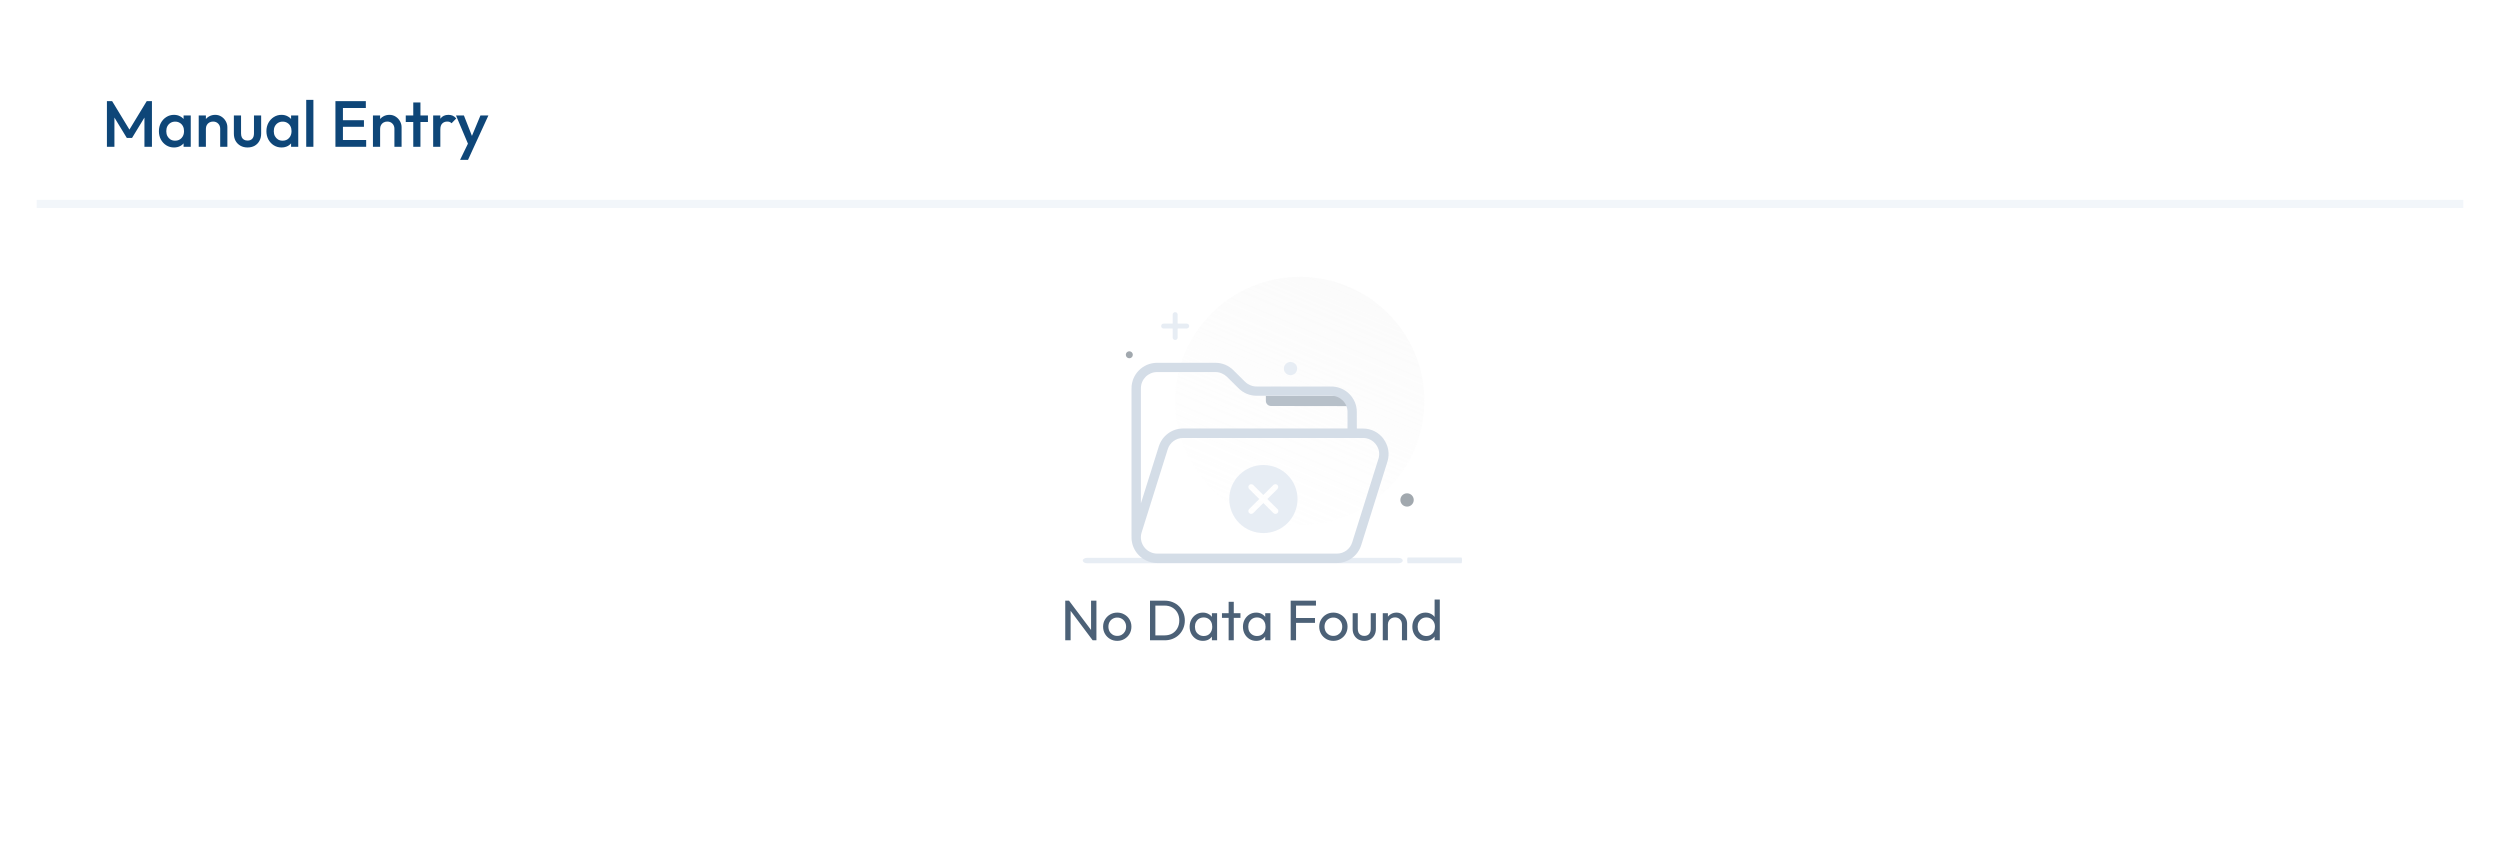 <svg width="613" height="211" viewBox="0 0 613 211" fill="none" xmlns="http://www.w3.org/2000/svg">
<g filter="url(#filter0_d_26478_971)">
<rect x="9" y="9" width="595" height="193" rx="4" fill="white"/>
</g>
<path d="M26.216 36V24.8H27.496L32.152 32.464H31.32L35.976 24.8H37.256V36H35.416V28.032L35.832 28.144L32.376 33.824H31.096L27.64 28.144L28.056 28.032V36H26.216ZM42.661 36.16C41.967 36.16 41.338 35.984 40.773 35.632C40.218 35.28 39.775 34.805 39.445 34.208C39.125 33.6 38.965 32.923 38.965 32.176C38.965 31.419 39.125 30.741 39.445 30.144C39.775 29.536 40.218 29.056 40.773 28.704C41.338 28.341 41.967 28.16 42.661 28.16C43.247 28.16 43.765 28.288 44.213 28.544C44.671 28.789 45.034 29.131 45.301 29.568C45.567 30.005 45.701 30.501 45.701 31.056V33.264C45.701 33.819 45.567 34.315 45.301 34.752C45.045 35.189 44.687 35.536 44.229 35.792C43.77 36.037 43.247 36.16 42.661 36.16ZM42.949 34.496C43.599 34.496 44.122 34.277 44.517 33.84C44.922 33.403 45.125 32.843 45.125 32.16C45.125 31.701 45.034 31.296 44.853 30.944C44.671 30.592 44.415 30.32 44.085 30.128C43.765 29.925 43.386 29.824 42.949 29.824C42.522 29.824 42.143 29.925 41.813 30.128C41.493 30.32 41.237 30.592 41.045 30.944C40.863 31.296 40.773 31.701 40.773 32.16C40.773 32.619 40.863 33.024 41.045 33.376C41.237 33.728 41.493 34.005 41.813 34.208C42.143 34.4 42.522 34.496 42.949 34.496ZM45.013 36V33.936L45.317 32.064L45.013 30.208V28.32H46.773V36H45.013ZM53.99 36V31.568C53.99 31.056 53.825 30.635 53.494 30.304C53.174 29.973 52.758 29.808 52.246 29.808C51.905 29.808 51.601 29.883 51.334 30.032C51.067 30.181 50.859 30.389 50.71 30.656C50.561 30.923 50.486 31.227 50.486 31.568L49.798 31.184C49.798 30.597 49.926 30.08 50.182 29.632C50.438 29.173 50.79 28.816 51.238 28.56C51.697 28.293 52.209 28.16 52.774 28.16C53.35 28.16 53.862 28.309 54.31 28.608C54.758 28.896 55.11 29.275 55.366 29.744C55.622 30.203 55.75 30.683 55.75 31.184V36H53.99ZM48.726 36V28.32H50.486V36H48.726ZM60.691 36.16C60.04 36.16 59.459 36.016 58.947 35.728C58.445 35.44 58.05 35.045 57.763 34.544C57.485 34.032 57.346 33.445 57.346 32.784V28.32H59.106V32.704C59.106 33.077 59.165 33.397 59.282 33.664C59.41 33.92 59.592 34.117 59.827 34.256C60.072 34.395 60.36 34.464 60.691 34.464C61.203 34.464 61.592 34.315 61.858 34.016C62.136 33.707 62.275 33.269 62.275 32.704V28.32H64.034V32.784C64.034 33.456 63.891 34.048 63.602 34.56C63.325 35.061 62.936 35.456 62.434 35.744C61.933 36.021 61.352 36.16 60.691 36.16ZM69.02 36.16C68.327 36.16 67.698 35.984 67.132 35.632C66.578 35.28 66.135 34.805 65.804 34.208C65.484 33.6 65.324 32.923 65.324 32.176C65.324 31.419 65.484 30.741 65.804 30.144C66.135 29.536 66.578 29.056 67.132 28.704C67.698 28.341 68.327 28.16 69.02 28.16C69.607 28.16 70.124 28.288 70.572 28.544C71.031 28.789 71.394 29.131 71.66 29.568C71.927 30.005 72.06 30.501 72.06 31.056V33.264C72.06 33.819 71.927 34.315 71.66 34.752C71.404 35.189 71.047 35.536 70.588 35.792C70.129 36.037 69.607 36.16 69.02 36.16ZM69.308 34.496C69.959 34.496 70.481 34.277 70.876 33.84C71.281 33.403 71.484 32.843 71.484 32.16C71.484 31.701 71.394 31.296 71.212 30.944C71.031 30.592 70.775 30.32 70.444 30.128C70.124 29.925 69.746 29.824 69.308 29.824C68.882 29.824 68.503 29.925 68.172 30.128C67.852 30.32 67.596 30.592 67.404 30.944C67.223 31.296 67.132 31.701 67.132 32.16C67.132 32.619 67.223 33.024 67.404 33.376C67.596 33.728 67.852 34.005 68.172 34.208C68.503 34.4 68.882 34.496 69.308 34.496ZM71.372 36V33.936L71.676 32.064L71.372 30.208V28.32H73.132V36H71.372ZM75.085 36V24.48H76.845V36H75.085ZM82.247 36V24.8H84.087V36H82.247ZM83.511 36V34.32H89.783V36H83.511ZM83.511 31.088V29.472H89.239V31.088H83.511ZM83.511 26.48V24.8H89.703V26.48H83.511ZM96.709 36V31.568C96.709 31.056 96.543 30.635 96.213 30.304C95.893 29.973 95.477 29.808 94.965 29.808C94.623 29.808 94.319 29.883 94.053 30.032C93.786 30.181 93.578 30.389 93.429 30.656C93.279 30.923 93.205 31.227 93.205 31.568L92.517 31.184C92.517 30.597 92.645 30.08 92.901 29.632C93.157 29.173 93.509 28.816 93.957 28.56C94.415 28.293 94.927 28.16 95.493 28.16C96.069 28.16 96.581 28.309 97.029 28.608C97.477 28.896 97.829 29.275 98.085 29.744C98.341 30.203 98.469 30.683 98.469 31.184V36H96.709ZM91.445 36V28.32H93.205V36H91.445ZM101.332 36V25.12H103.092V36H101.332ZM99.492 29.92V28.32H104.932V29.92H99.492ZM106.21 36V28.32H107.97V36H106.21ZM107.97 31.728L107.362 31.424C107.362 30.453 107.576 29.669 108.002 29.072C108.44 28.464 109.096 28.16 109.97 28.16C110.354 28.16 110.701 28.229 111.01 28.368C111.32 28.507 111.608 28.731 111.874 29.04L110.722 30.224C110.584 30.075 110.429 29.968 110.258 29.904C110.088 29.84 109.89 29.808 109.666 29.808C109.176 29.808 108.77 29.963 108.45 30.272C108.13 30.581 107.97 31.067 107.97 31.728ZM115.097 36.08L111.817 28.32H113.753L115.993 34.016H115.433L117.801 28.32H119.753L116.185 36.08H115.097ZM112.809 39.2L115.193 34.288L116.185 36.08L114.761 39.2H112.809Z" fill="#0E4678"/>
<rect x="9" y="49" width="595" height="2" fill="#F2F6FA"/>
<path d="M261.199 157V147.284H262.123L262.515 148.81V157H261.199ZM267.919 157L261.955 149.034L262.123 147.284L268.101 155.236L267.919 157ZM267.919 157L267.527 155.558V147.284H268.843V157H267.919ZM273.952 157.14C273.299 157.14 272.711 156.986 272.188 156.678C271.666 156.37 271.25 155.955 270.942 155.432C270.634 154.9 270.48 154.307 270.48 153.654C270.48 153.01 270.634 152.431 270.942 151.918C271.25 151.395 271.666 150.98 272.188 150.672C272.711 150.364 273.299 150.21 273.952 150.21C274.596 150.21 275.18 150.364 275.702 150.672C276.234 150.971 276.654 151.381 276.962 151.904C277.27 152.427 277.424 153.01 277.424 153.654C277.424 154.307 277.27 154.9 276.962 155.432C276.654 155.955 276.234 156.37 275.702 156.678C275.18 156.986 274.596 157.14 273.952 157.14ZM273.952 155.922C274.372 155.922 274.746 155.824 275.072 155.628C275.399 155.432 275.656 155.166 275.842 154.83C276.029 154.485 276.122 154.093 276.122 153.654C276.122 153.225 276.024 152.842 275.828 152.506C275.642 152.17 275.385 151.909 275.058 151.722C274.741 151.526 274.372 151.428 273.952 151.428C273.532 151.428 273.159 151.526 272.832 151.722C272.506 151.909 272.249 152.17 272.062 152.506C271.876 152.842 271.782 153.225 271.782 153.654C271.782 154.093 271.876 154.485 272.062 154.83C272.249 155.166 272.506 155.432 272.832 155.628C273.159 155.824 273.532 155.922 273.952 155.922ZM282.848 157V155.796H285.55C286.269 155.796 286.899 155.642 287.44 155.334C287.981 155.017 288.401 154.583 288.7 154.032C289.008 153.481 289.162 152.847 289.162 152.128C289.162 151.419 289.008 150.789 288.7 150.238C288.392 149.687 287.967 149.258 287.426 148.95C286.885 148.642 286.259 148.488 285.55 148.488H282.862V147.284H285.578C286.287 147.284 286.941 147.405 287.538 147.648C288.145 147.891 288.667 148.231 289.106 148.67C289.554 149.109 289.899 149.622 290.142 150.21C290.394 150.798 290.52 151.442 290.52 152.142C290.52 152.833 290.394 153.477 290.142 154.074C289.899 154.662 289.559 155.175 289.12 155.614C288.681 156.053 288.159 156.393 287.552 156.636C286.955 156.879 286.306 157 285.606 157H282.848ZM281.98 157V147.284H283.296V157H281.98ZM294.947 157.14C294.341 157.14 293.79 156.991 293.295 156.692C292.801 156.384 292.409 155.969 292.119 155.446C291.839 154.923 291.699 154.335 291.699 153.682C291.699 153.029 291.839 152.441 292.119 151.918C292.409 151.395 292.796 150.98 293.281 150.672C293.776 150.364 294.331 150.21 294.947 150.21C295.451 150.21 295.899 150.317 296.291 150.532C296.693 150.737 297.015 151.027 297.257 151.4C297.5 151.764 297.635 152.189 297.663 152.674V154.676C297.635 155.152 297.5 155.577 297.257 155.95C297.024 156.323 296.707 156.617 296.305 156.832C295.913 157.037 295.461 157.14 294.947 157.14ZM295.157 155.95C295.783 155.95 296.287 155.74 296.669 155.32C297.052 154.891 297.243 154.345 297.243 153.682C297.243 153.225 297.155 152.828 296.977 152.492C296.809 152.147 296.567 151.881 296.249 151.694C295.932 151.498 295.563 151.4 295.143 151.4C294.723 151.4 294.35 151.498 294.023 151.694C293.706 151.89 293.454 152.161 293.267 152.506C293.09 152.842 293.001 153.229 293.001 153.668C293.001 154.116 293.09 154.513 293.267 154.858C293.454 155.194 293.711 155.46 294.037 155.656C294.364 155.852 294.737 155.95 295.157 155.95ZM297.159 157V155.208L297.397 153.584L297.159 151.974V150.35H298.433V157H297.159ZM301.262 157V147.564H302.522V157H301.262ZM299.624 151.498V150.35H304.16V151.498H299.624ZM308.018 157.14C307.411 157.14 306.86 156.991 306.366 156.692C305.871 156.384 305.479 155.969 305.19 155.446C304.91 154.923 304.77 154.335 304.77 153.682C304.77 153.029 304.91 152.441 305.19 151.918C305.479 151.395 305.866 150.98 306.352 150.672C306.846 150.364 307.402 150.21 308.018 150.21C308.522 150.21 308.97 150.317 309.362 150.532C309.763 150.737 310.085 151.027 310.328 151.4C310.57 151.764 310.706 152.189 310.734 152.674V154.676C310.706 155.152 310.57 155.577 310.328 155.95C310.094 156.323 309.777 156.617 309.376 156.832C308.984 157.037 308.531 157.14 308.018 157.14ZM308.228 155.95C308.853 155.95 309.357 155.74 309.74 155.32C310.122 154.891 310.314 154.345 310.314 153.682C310.314 153.225 310.225 152.828 310.048 152.492C309.88 152.147 309.637 151.881 309.32 151.694C309.002 151.498 308.634 151.4 308.214 151.4C307.794 151.4 307.42 151.498 307.094 151.694C306.776 151.89 306.524 152.161 306.338 152.506C306.16 152.842 306.072 153.229 306.072 153.668C306.072 154.116 306.16 154.513 306.338 154.858C306.524 155.194 306.781 155.46 307.108 155.656C307.434 155.852 307.808 155.95 308.228 155.95ZM310.23 157V155.208L310.468 153.584L310.23 151.974V150.35H311.504V157H310.23ZM316.474 157V147.284H317.79V157H316.474ZM317.37 152.73V151.526H322.438V152.73H317.37ZM317.37 148.488V147.284H322.676V148.488H317.37ZM326.944 157.14C326.291 157.14 325.703 156.986 325.18 156.678C324.658 156.37 324.242 155.955 323.934 155.432C323.626 154.9 323.472 154.307 323.472 153.654C323.472 153.01 323.626 152.431 323.934 151.918C324.242 151.395 324.658 150.98 325.18 150.672C325.703 150.364 326.291 150.21 326.944 150.21C327.588 150.21 328.172 150.364 328.694 150.672C329.226 150.971 329.646 151.381 329.954 151.904C330.262 152.427 330.416 153.01 330.416 153.654C330.416 154.307 330.262 154.9 329.954 155.432C329.646 155.955 329.226 156.37 328.694 156.678C328.172 156.986 327.588 157.14 326.944 157.14ZM326.944 155.922C327.364 155.922 327.738 155.824 328.064 155.628C328.391 155.432 328.648 155.166 328.834 154.83C329.021 154.485 329.114 154.093 329.114 153.654C329.114 153.225 329.016 152.842 328.82 152.506C328.634 152.17 328.377 151.909 328.05 151.722C327.733 151.526 327.364 151.428 326.944 151.428C326.524 151.428 326.151 151.526 325.824 151.722C325.498 151.909 325.241 152.17 325.054 152.506C324.868 152.842 324.774 153.225 324.774 153.654C324.774 154.093 324.868 154.485 325.054 154.83C325.241 155.166 325.498 155.432 325.824 155.628C326.151 155.824 326.524 155.922 326.944 155.922ZM334.51 157.14C333.969 157.14 333.479 157.019 333.04 156.776C332.611 156.524 332.275 156.179 332.032 155.74C331.789 155.301 331.668 154.793 331.668 154.214V150.35H332.928V154.158C332.928 154.522 332.989 154.839 333.11 155.11C333.241 155.371 333.427 155.572 333.67 155.712C333.913 155.852 334.197 155.922 334.524 155.922C335.019 155.922 335.406 155.768 335.686 155.46C335.966 155.143 336.106 154.709 336.106 154.158V150.35H337.366V154.214C337.366 154.793 337.245 155.301 337.002 155.74C336.759 156.179 336.423 156.524 335.994 156.776C335.574 157.019 335.079 157.14 334.51 157.14ZM343.759 157V153.122C343.759 152.618 343.6 152.203 343.283 151.876C342.966 151.549 342.555 151.386 342.051 151.386C341.715 151.386 341.416 151.461 341.155 151.61C340.894 151.759 340.688 151.965 340.539 152.226C340.39 152.487 340.315 152.786 340.315 153.122L339.797 152.828C339.797 152.324 339.909 151.876 340.133 151.484C340.357 151.092 340.67 150.784 341.071 150.56C341.472 150.327 341.925 150.21 342.429 150.21C342.933 150.21 343.376 150.336 343.759 150.588C344.151 150.84 344.459 151.171 344.683 151.582C344.907 151.983 345.019 152.413 345.019 152.87V157H343.759ZM339.055 157V150.35H340.315V157H339.055ZM349.539 157.14C348.923 157.14 348.372 156.991 347.887 156.692C347.401 156.384 347.014 155.969 346.725 155.446C346.445 154.923 346.305 154.335 346.305 153.682C346.305 153.029 346.445 152.441 346.725 151.918C347.014 151.395 347.401 150.98 347.887 150.672C348.372 150.364 348.923 150.21 349.539 150.21C350.033 150.21 350.481 150.317 350.883 150.532C351.284 150.737 351.606 151.027 351.849 151.4C352.101 151.764 352.241 152.189 352.269 152.674V154.676C352.241 155.152 352.105 155.577 351.863 155.95C351.62 156.323 351.298 156.617 350.897 156.832C350.495 157.037 350.043 157.14 349.539 157.14ZM349.749 155.95C350.169 155.95 350.533 155.852 350.841 155.656C351.158 155.46 351.405 155.194 351.583 154.858C351.76 154.513 351.849 154.121 351.849 153.682C351.849 153.225 351.755 152.828 351.569 152.492C351.391 152.156 351.144 151.89 350.827 151.694C350.519 151.498 350.155 151.4 349.735 151.4C349.315 151.4 348.946 151.498 348.629 151.694C348.311 151.89 348.059 152.161 347.873 152.506C347.695 152.842 347.607 153.229 347.607 153.668C347.607 154.116 347.695 154.513 347.873 154.858C348.059 155.194 348.311 155.46 348.629 155.656C348.955 155.852 349.329 155.95 349.749 155.95ZM353.039 157H351.765V155.208L352.003 153.584L351.765 151.974V147.004H353.039V157Z" fill="#4C6177"/>
<g opacity="0.4">
<path d="M318.71 128.79C335.59 128.79 349.27 115.16 349.27 98.34C349.27 81.52 335.59 67.89 318.71 67.89C301.83 67.89 288.15 81.52 288.15 98.34C288.15 115.16 301.83 128.79 318.71 128.79Z" fill="url(#paint0_linear_26478_971)"/>
<path d="M342.97 136.79H266.49C265.94 136.79 265.5 137.09 265.5 137.45C265.5 137.81 265.94 138.11 266.49 138.11H342.97C343.52 138.11 343.96 137.81 343.96 137.45C343.96 137.09 343.52 136.79 342.97 136.79Z" fill="#C4D2E4"/>
<path d="M346.65 122.59C346.65 123.49 345.92 124.22 345.01 124.22C344.1 124.22 343.37 123.49 343.37 122.59C343.37 121.69 344.1 120.96 345.01 120.96C345.92 120.96 346.65 121.69 346.65 122.59Z" fill="#142535"/>
<path d="M318.02 89.97C318.31 91.18 317.24 92.25 316.03 91.95C315.46 91.81 314.99 91.35 314.85 90.78C314.56 89.57 315.63 88.5 316.84 88.8C317.41 88.94 317.88 89.4 318.02 89.97Z" fill="#C4D2E4"/>
<path d="M277.77 86.99C277.77 87.47 277.38 87.85 276.91 87.85C276.44 87.85 276.05 87.47 276.05 86.99C276.05 86.51 276.44 86.13 276.91 86.13C277.38 86.13 277.77 86.51 277.77 86.99Z" fill="#142535"/>
<path d="M290.98 79.35H288.76V77.14C288.76 76.81 288.49 76.54 288.15 76.54C287.81 76.54 287.54 76.81 287.54 77.14V79.35H285.32C284.99 79.35 284.71 79.62 284.71 79.95C284.71 80.28 284.98 80.55 285.32 80.55H287.54V82.76C287.54 83.09 287.81 83.36 288.15 83.36C288.49 83.36 288.76 83.09 288.76 82.76V80.55H290.98C291.31 80.55 291.59 80.28 291.59 79.95C291.59 79.62 291.32 79.35 290.98 79.35Z" fill="#C4D2E4"/>
<path d="M310.39 97.05V98.3C310.39 98.99 310.95 99.55 311.65 99.55L330.54 99.58C331.31 99.58 330.69 98.87 330.57 98.11C330.48 97.5 329.95 97.05 329.33 97.05H310.39Z" fill="#4C6177"/>
<path d="M339.26 107.63C338.07 106.01 336.22 105.08 334.21 105.08H332.69V101C332.69 97.56 329.88 94.77 326.42 94.77H308.12C307.07 94.77 306.06 94.35 305.31 93.63L302.43 90.78C301.25 89.61 299.69 88.96 298.01 88.96H283.71C280.26 88.96 277.45 91.76 277.45 95.21V131.57C277.41 132.96 277.83 134.33 278.67 135.48C279.88 137.11 281.73 138.06 283.78 138.06H327.78C330.52 138.06 332.93 136.3 333.77 133.67L340.2 113.19C340.79 111.28 340.44 109.26 339.25 107.64L339.26 107.63ZM279.75 95.19C279.75 93.01 281.54 91.23 283.71 91.23H298.02C299.07 91.23 300.06 91.65 300.83 92.37L303.71 95.22C304.89 96.39 306.45 97.04 308.13 97.04H326.44C328.62 97.04 330.41 98.82 330.41 100.98V105.06H290.14C287.4 105.06 284.99 106.82 284.15 109.43L279.75 123.42V95.17H279.76L279.75 95.19ZM337.99 112.51L331.56 132.99C331.04 134.65 329.52 135.75 327.78 135.75H283.78C282.48 135.75 281.31 135.15 280.53 134.12C279.76 133.07 279.54 131.77 279.93 130.54L286.33 110.15C286.85 108.49 288.37 107.39 290.11 107.39H334.2C335.48 107.39 336.65 107.98 337.39 108.99C338.17 110.02 338.38 111.3 337.99 112.52V112.51Z" fill="#94A9C3"/>
<path d="M315.71 116.46C312.44 113.2 307.13 113.2 303.86 116.46C300.6 119.72 300.6 125.01 303.86 128.27C305.49 129.9 307.64 130.71 309.78 130.71C311.92 130.71 314.07 129.9 315.7 128.27C318.97 125.01 318.97 119.72 315.7 116.46H315.71ZM313.24 124.82C313.51 125.09 313.51 125.53 313.24 125.8C313.11 125.93 312.93 126 312.74 126C312.55 126 312.38 125.93 312.24 125.8L309.77 123.34L307.3 125.8C307.17 125.93 306.99 126 306.8 126C306.61 126 306.44 125.93 306.3 125.8C306.03 125.53 306.03 125.09 306.3 124.82L308.77 122.36L306.3 119.9C306.03 119.63 306.03 119.19 306.3 118.92C306.57 118.65 307.02 118.65 307.29 118.92L309.76 121.38L312.23 118.92C312.5 118.65 312.95 118.65 313.22 118.92C313.49 119.19 313.49 119.63 313.22 119.9L310.75 122.36L313.22 124.82H313.23H313.24Z" fill="#C4D2E4"/>
<path d="M358.33 136.7H345.2C345.11 136.7 345.03 137.02 345.03 137.41C345.03 137.8 345.11 138.12 345.2 138.12H358.33C358.42 138.12 358.5 137.8 358.5 137.41C358.5 137.02 358.42 136.7 358.33 136.7Z" fill="#C4D2E4"/>
</g>
<defs>
<filter id="filter0_d_26478_971" x="0.7" y="0.7" width="611.6" height="209.6" filterUnits="userSpaceOnUse" color-interpolation-filters="sRGB">
<feFlood flood-opacity="0" result="BackgroundImageFix"/>
<feColorMatrix in="SourceAlpha" type="matrix" values="0 0 0 0 0 0 0 0 0 0 0 0 0 0 0 0 0 0 127 0" result="hardAlpha"/>
<feOffset/>
<feGaussianBlur stdDeviation="4.15"/>
<feComposite in2="hardAlpha" operator="out"/>
<feColorMatrix type="matrix" values="0 0 0 0 0.769 0 0 0 0 0.824 0 0 0 0 0.894 0 0 0 0.4 0"/>
<feBlend mode="normal" in2="BackgroundImageFix" result="effect1_dropShadow_26478_971"/>
<feBlend mode="normal" in="SourceGraphic" in2="effect1_dropShadow_26478_971" result="shape"/>
</filter>
<linearGradient id="paint0_linear_26478_971" x1="344.21" y1="37.9" x2="278.57" y2="193.48" gradientUnits="userSpaceOnUse">
<stop stop-color="#EAEAEA"/>
<stop offset="0.73" stop-color="white" stop-opacity="0"/>
</linearGradient>
</defs>
</svg>
